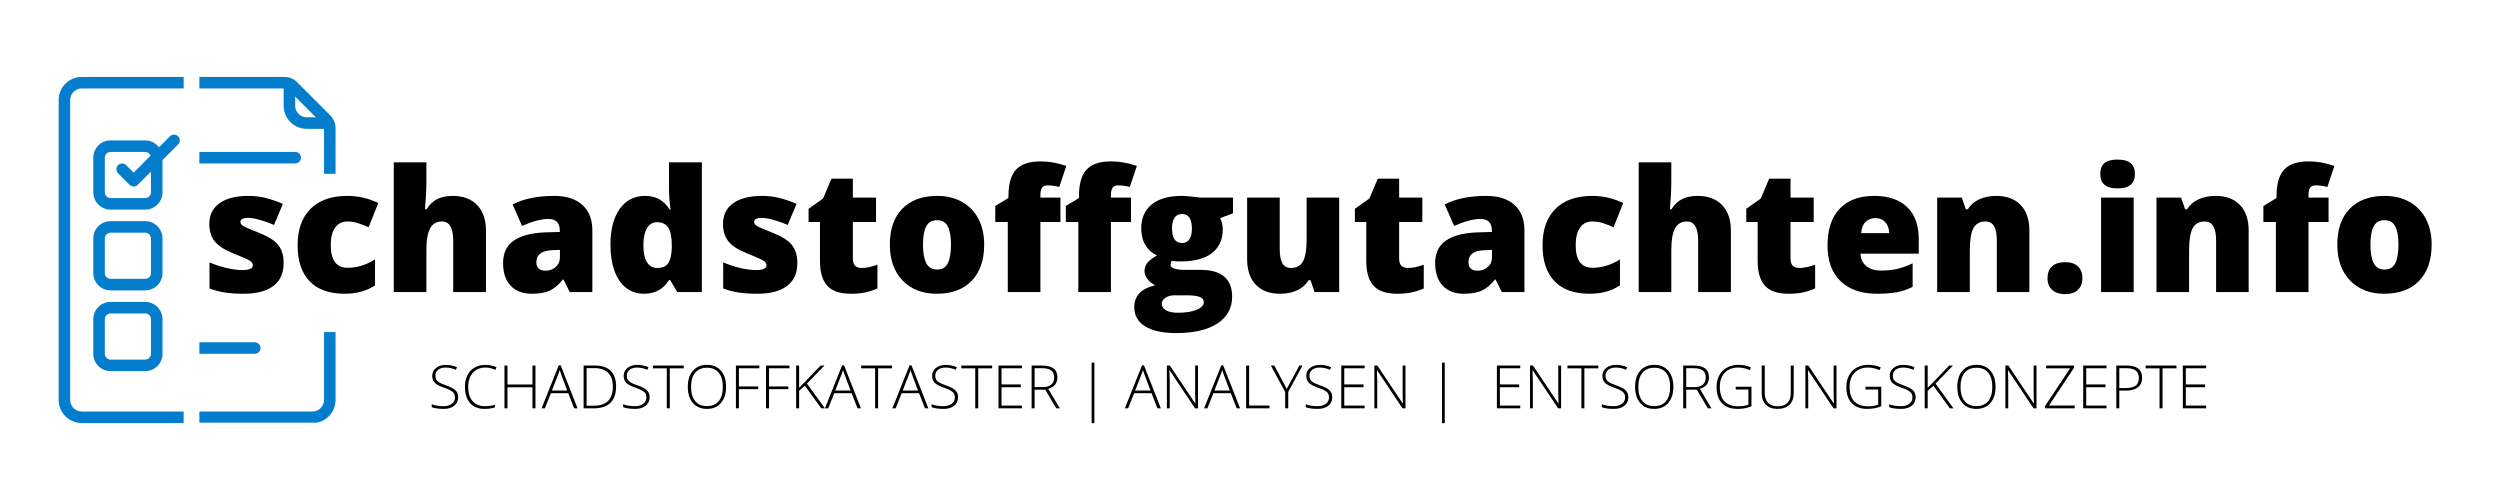 <?xml version="1.0" encoding="utf-8"?>
<svg xmlns="http://www.w3.org/2000/svg" height="160" preserveAspectRatio="xMidYMid meet" version="1.0" viewBox="0 0 600 120" width="800" zoomAndPan="magnify">
  <defs>
    <g/>
    <clipPath id="29ea7c0fd5">
      <path clip-rule="nonzero" d="M 47.852 79.691 L 80.828 79.691 L 80.828 101.441 L 47.852 101.441 Z M 47.852 79.691"/>
    </clipPath>
    <clipPath id="28afa77b3d">
      <path clip-rule="nonzero" d="M 47.852 82 L 63 82 L 63 85 L 47.852 85 Z M 47.852 82"/>
    </clipPath>
    <clipPath id="d34267bbea">
      <path clip-rule="nonzero" d="M 47.852 18.461 L 80.828 18.461 L 80.828 41.711 L 47.852 41.711 Z M 47.852 18.461"/>
    </clipPath>
    <clipPath id="7110787fde">
      <path clip-rule="nonzero" d="M 47.852 36 L 73 36 L 73 40 L 47.852 40 Z M 47.852 36"/>
    </clipPath>
    <clipPath id="1bc7970526">
      <path clip-rule="nonzero" d="M 14.078 18.461 L 44.078 18.461 L 44.078 101.711 L 14.078 101.711 Z M 14.078 18.461"/>
    </clipPath>
  </defs>
  <g clip-path="url(#29ea7c0fd5)">
    <path d="M 16.848 24 C 16.848 22.473 18.094 21.23 19.617 21.23 L 68.074 21.23 L 68.074 25.383 C 68.074 28.438 70.559 30.922 73.613 30.922 L 77.766 30.922 L 77.766 95.996 C 77.766 97.52 76.523 98.762 75 98.762 L 19.617 98.762 C 18.094 98.762 16.848 97.52 16.848 95.996 Z M 75.809 28.152 L 73.613 28.152 C 72.09 28.152 70.844 26.91 70.844 25.383 L 70.844 23.188 Z M 19.617 101.531 L 75 101.531 C 78.055 101.531 80.535 99.051 80.535 95.996 L 80.535 30.684 C 80.535 30.098 80.41 29.543 80.184 29.023 C 80.168 28.992 80.152 28.969 80.141 28.941 C 79.938 28.504 79.672 28.098 79.32 27.746 L 71.25 19.68 C 70.898 19.328 70.488 19.055 70.051 18.852 C 70.023 18.84 70.008 18.824 69.98 18.816 C 69.461 18.586 68.898 18.461 68.312 18.461 L 19.617 18.461 C 16.562 18.461 14.078 20.941 14.078 24 L 14.078 95.996 C 14.078 99.051 16.562 101.531 19.617 101.531" fill="#057dcd" fill-opacity="1" fill-rule="nonzero"/>
  </g>
  <g clip-path="url(#28afa77b3d)">
    <path d="M 47.309 84.918 L 61.152 84.918 C 61.914 84.918 62.539 84.297 62.539 83.535 C 62.539 82.77 61.914 82.148 61.152 82.148 L 47.309 82.148 C 46.547 82.148 45.922 82.77 45.922 83.535 C 45.922 84.297 46.547 84.918 47.309 84.918" fill="#057dcd" fill-opacity="1" fill-rule="nonzero"/>
  </g>
  <g clip-path="url(#d34267bbea)">
    <path d="M 16.848 24 C 16.848 22.473 18.094 21.23 19.617 21.23 L 68.074 21.23 L 68.074 25.383 C 68.074 28.438 70.559 30.922 73.613 30.922 L 77.766 30.922 L 77.766 95.996 C 77.766 97.52 76.523 98.762 75 98.762 L 19.617 98.762 C 18.094 98.762 16.848 97.52 16.848 95.996 Z M 75.809 28.152 L 73.613 28.152 C 72.09 28.152 70.844 26.91 70.844 25.383 L 70.844 23.188 Z M 19.617 101.531 L 75 101.531 C 78.055 101.531 80.535 99.051 80.535 95.996 L 80.535 30.684 C 80.535 30.098 80.41 29.543 80.184 29.023 C 80.168 28.992 80.152 28.969 80.141 28.941 C 79.938 28.504 79.672 28.098 79.32 27.746 L 71.25 19.68 C 70.898 19.328 70.488 19.055 70.051 18.852 C 70.023 18.84 70.008 18.824 69.98 18.816 C 69.461 18.586 68.898 18.461 68.312 18.461 L 19.617 18.461 C 16.562 18.461 14.078 20.941 14.078 24 L 14.078 95.996 C 14.078 99.051 16.562 101.531 19.617 101.531" fill="#057dcd" fill-opacity="1" fill-rule="nonzero"/>
  </g>
  <g clip-path="url(#7110787fde)">
    <path d="M 47.309 39.23 L 70.844 39.23 C 71.605 39.23 72.23 38.605 72.23 37.844 C 72.23 37.082 71.605 36.461 70.844 36.461 L 47.309 36.461 C 46.547 36.461 45.922 37.082 45.922 37.844 C 45.922 38.605 46.547 39.23 47.309 39.23" fill="#057dcd" fill-opacity="1" fill-rule="nonzero"/>
  </g>
  <g clip-path="url(#1bc7970526)">
    <path d="M 16.848 24 C 16.848 22.473 18.094 21.23 19.617 21.23 L 68.074 21.23 L 68.074 25.383 C 68.074 28.438 70.559 30.922 73.613 30.922 L 77.766 30.922 L 77.766 95.996 C 77.766 97.52 76.523 98.762 75 98.762 L 19.617 98.762 C 18.094 98.762 16.848 97.52 16.848 95.996 Z M 75.809 28.152 L 73.613 28.152 C 72.09 28.152 70.844 26.91 70.844 25.383 L 70.844 23.188 Z M 19.617 101.531 L 75 101.531 C 78.055 101.531 80.535 99.051 80.535 95.996 L 80.535 30.684 C 80.535 30.098 80.41 29.543 80.184 29.023 C 80.168 28.992 80.152 28.969 80.141 28.941 C 79.938 28.504 79.672 28.098 79.32 27.746 L 71.25 19.68 C 70.898 19.328 70.488 19.055 70.051 18.852 C 70.023 18.84 70.008 18.824 69.98 18.816 C 69.461 18.586 68.898 18.461 68.312 18.461 L 19.617 18.461 C 16.562 18.461 14.078 20.941 14.078 24 L 14.078 95.996 C 14.078 99.051 16.562 101.531 19.617 101.531" fill="#057dcd" fill-opacity="1" fill-rule="nonzero"/>
  </g>
  <path d="M 25.156 37.844 C 25.156 37.082 25.777 36.461 26.539 36.461 L 34.848 36.461 C 35.441 36.461 35.941 36.84 36.133 37.367 L 32.078 41.426 L 30.289 39.633 C 29.746 39.094 28.871 39.094 28.332 39.633 C 27.789 40.176 27.789 41.051 28.332 41.594 L 31.098 44.359 C 31.371 44.633 31.723 44.766 32.078 44.766 C 32.434 44.766 32.785 44.633 33.059 44.359 L 36.23 41.188 L 36.23 46.152 C 36.23 46.914 35.609 47.535 34.848 47.535 L 26.539 47.535 C 25.777 47.535 25.156 46.914 25.156 46.152 Z M 26.539 50.305 L 34.848 50.305 C 37.141 50.305 39 48.445 39 46.152 L 39 38.418 L 42.75 34.668 C 43.289 34.129 43.289 33.254 42.75 32.711 C 42.207 32.172 41.332 32.172 40.789 32.711 L 38.152 35.352 C 37.391 34.352 36.199 33.691 34.848 33.691 L 26.539 33.691 C 24.246 33.691 22.387 35.551 22.387 37.844 L 22.387 46.152 C 22.387 48.445 24.246 50.305 26.539 50.305" fill="#057dcd" fill-opacity="1" fill-rule="nonzero"/>
  <path d="M 25.156 57.227 C 25.156 56.465 25.777 55.844 26.539 55.844 L 34.848 55.844 C 35.609 55.844 36.23 56.465 36.23 57.227 L 36.23 65.535 C 36.23 66.297 35.609 66.918 34.848 66.918 L 26.539 66.918 C 25.777 66.918 25.156 66.297 25.156 65.535 Z M 26.539 69.688 L 34.848 69.688 C 37.141 69.688 39 67.828 39 65.535 L 39 57.227 C 39 54.934 37.141 53.074 34.848 53.074 L 26.539 53.074 C 24.246 53.074 22.387 54.934 22.387 57.227 L 22.387 65.535 C 22.387 67.828 24.246 69.688 26.539 69.688" fill="#057dcd" fill-opacity="1" fill-rule="nonzero"/>
  <path d="M 25.156 76.609 C 25.156 75.848 25.777 75.227 26.539 75.227 L 34.848 75.227 C 35.609 75.227 36.23 75.848 36.23 76.609 L 36.23 84.918 C 36.23 85.68 35.609 86.301 34.848 86.301 L 26.539 86.301 C 25.777 86.301 25.156 85.68 25.156 84.918 Z M 26.539 89.07 L 34.848 89.07 C 37.141 89.07 39 87.211 39 84.918 L 39 76.609 C 39 74.316 37.141 72.457 34.848 72.457 L 26.539 72.457 C 24.246 72.457 22.387 74.316 22.387 76.609 L 22.387 84.918 C 22.387 87.211 24.246 89.07 26.539 89.07" fill="#057dcd" fill-opacity="1" fill-rule="nonzero"/>
  <g fill="#000000" fill-opacity="1">
    <g transform="translate(47.857, 70.094)">
      <g>
        <path d="M 20.219 -6.969 C 20.219 -4.539 19.391 -2.703 17.734 -1.453 C 16.078 -0.211 13.703 0.406 10.609 0.406 C 8.922 0.406 7.457 0.312 6.219 0.125 C 4.977 -0.051 3.711 -0.379 2.422 -0.859 L 2.422 -7.125 C 3.641 -6.594 4.969 -6.148 6.406 -5.797 C 7.852 -5.453 9.145 -5.281 10.281 -5.281 C 11.977 -5.281 12.828 -5.664 12.828 -6.438 C 12.828 -6.844 12.586 -7.203 12.109 -7.516 C 11.641 -7.828 10.266 -8.438 7.984 -9.344 C 5.898 -10.195 4.441 -11.164 3.609 -12.25 C 2.785 -13.344 2.375 -14.723 2.375 -16.391 C 2.375 -18.492 3.188 -20.133 4.812 -21.312 C 6.445 -22.488 8.754 -23.078 11.734 -23.078 C 13.223 -23.078 14.625 -22.91 15.938 -22.578 C 17.25 -22.254 18.613 -21.781 20.031 -21.156 L 17.906 -16.109 C 16.863 -16.578 15.766 -16.973 14.609 -17.297 C 13.453 -17.629 12.504 -17.797 11.766 -17.797 C 10.484 -17.797 9.844 -17.477 9.844 -16.844 C 9.844 -16.457 10.066 -16.129 10.516 -15.859 C 10.961 -15.586 12.254 -15.031 14.391 -14.188 C 15.973 -13.531 17.156 -12.891 17.938 -12.266 C 18.719 -11.641 19.289 -10.898 19.656 -10.047 C 20.031 -9.203 20.219 -8.176 20.219 -6.969 Z M 20.219 -6.969"/>
      </g>
    </g>
  </g>
  <g fill="#000000" fill-opacity="1">
    <g transform="translate(69.709, 70.094)">
      <g>
        <path d="M 13.031 0.406 C 9.32 0.406 6.508 -0.594 4.594 -2.594 C 2.676 -4.602 1.719 -7.484 1.719 -11.234 C 1.719 -14.992 2.75 -17.906 4.812 -19.969 C 6.883 -22.039 9.828 -23.078 13.641 -23.078 C 16.273 -23.078 18.754 -22.504 21.078 -21.359 L 18.766 -15.562 C 17.816 -15.977 16.941 -16.312 16.141 -16.562 C 15.348 -16.812 14.516 -16.938 13.641 -16.938 C 12.379 -16.938 11.398 -16.441 10.703 -15.453 C 10.016 -14.461 9.672 -13.066 9.672 -11.266 C 9.672 -7.641 11.008 -5.828 13.688 -5.828 C 15.977 -5.828 18.18 -6.492 20.297 -7.828 L 20.297 -1.594 C 18.273 -0.258 15.852 0.406 13.031 0.406 Z M 13.031 0.406"/>
      </g>
    </g>
  </g>
  <g fill="#000000" fill-opacity="1">
    <g transform="translate(91.801, 70.094)">
      <g>
        <path d="M 16.969 0 L 16.969 -12.375 C 16.969 -15.414 16.066 -16.938 14.266 -16.938 C 12.984 -16.938 12.039 -16.395 11.438 -15.312 C 10.832 -14.238 10.531 -12.457 10.531 -9.969 L 10.531 0 L 2.703 0 L 2.703 -31.141 L 10.531 -31.141 L 10.531 -26.719 C 10.531 -24.719 10.422 -22.438 10.203 -19.875 L 10.562 -19.875 C 11.312 -21.051 12.195 -21.879 13.219 -22.359 C 14.25 -22.836 15.445 -23.078 16.812 -23.078 C 19.344 -23.078 21.312 -22.344 22.719 -20.875 C 24.125 -19.414 24.828 -17.375 24.828 -14.75 L 24.828 0 Z M 16.969 0"/>
      </g>
    </g>
  </g>
  <g fill="#000000" fill-opacity="1">
    <g transform="translate(119.256, 70.094)">
      <g>
        <path d="M 17.484 0 L 15.984 -3 L 15.828 -3 C 14.773 -1.695 13.703 -0.801 12.609 -0.312 C 11.516 0.164 10.098 0.406 8.359 0.406 C 6.223 0.406 4.539 -0.234 3.312 -1.516 C 2.094 -2.797 1.484 -4.598 1.484 -6.922 C 1.484 -9.336 2.32 -11.133 4 -12.312 C 5.688 -13.5 8.125 -14.164 11.312 -14.312 L 15.094 -14.422 L 15.094 -14.75 C 15.094 -16.613 14.172 -17.547 12.328 -17.547 C 10.672 -17.547 8.57 -16.988 6.031 -15.875 L 3.766 -21.031 C 6.398 -22.395 9.734 -23.078 13.766 -23.078 C 16.672 -23.078 18.922 -22.352 20.516 -20.906 C 22.109 -19.469 22.906 -17.457 22.906 -14.875 L 22.906 0 Z M 11.688 -5.125 C 12.633 -5.125 13.441 -5.422 14.109 -6.016 C 14.785 -6.617 15.125 -7.398 15.125 -8.359 L 15.125 -10.125 L 13.328 -10.047 C 10.754 -9.953 9.469 -9.004 9.469 -7.203 C 9.469 -5.816 10.207 -5.125 11.688 -5.125 Z M 11.688 -5.125"/>
      </g>
    </g>
  </g>
  <g fill="#000000" fill-opacity="1">
    <g transform="translate(144.79, 70.094)">
      <g>
        <path d="M 9.75 0.406 C 8.133 0.406 6.723 -0.051 5.516 -0.969 C 4.305 -1.895 3.367 -3.25 2.703 -5.031 C 2.047 -6.82 1.719 -8.914 1.719 -11.312 C 1.719 -14.988 2.457 -17.867 3.938 -19.953 C 5.414 -22.035 7.453 -23.078 10.047 -23.078 C 11.316 -23.078 12.426 -22.82 13.375 -22.312 C 14.332 -21.801 15.203 -20.945 15.984 -19.75 L 16.156 -19.75 C 15.895 -21.52 15.766 -23.297 15.766 -25.078 L 15.766 -31.141 L 23.656 -31.141 L 23.656 0 L 17.75 0 L 16.062 -2.859 L 15.766 -2.859 C 14.422 -0.68 12.414 0.406 9.75 0.406 Z M 12.953 -5.781 C 14.203 -5.781 15.082 -6.172 15.594 -6.953 C 16.113 -7.742 16.395 -8.961 16.438 -10.609 L 16.438 -11.234 C 16.438 -13.234 16.145 -14.656 15.562 -15.5 C 14.988 -16.344 14.094 -16.766 12.875 -16.766 C 11.844 -16.766 11.039 -16.281 10.469 -15.312 C 9.906 -14.352 9.625 -12.977 9.625 -11.188 C 9.625 -9.426 9.91 -8.082 10.484 -7.156 C 11.055 -6.238 11.879 -5.781 12.953 -5.781 Z M 12.953 -5.781"/>
      </g>
    </g>
  </g>
  <g fill="#000000" fill-opacity="1">
    <g transform="translate(171.144, 70.094)">
      <g>
        <path d="M 20.219 -6.969 C 20.219 -4.539 19.391 -2.703 17.734 -1.453 C 16.078 -0.211 13.703 0.406 10.609 0.406 C 8.922 0.406 7.457 0.312 6.219 0.125 C 4.977 -0.051 3.711 -0.379 2.422 -0.859 L 2.422 -7.125 C 3.641 -6.594 4.969 -6.148 6.406 -5.797 C 7.852 -5.453 9.145 -5.281 10.281 -5.281 C 11.977 -5.281 12.828 -5.664 12.828 -6.438 C 12.828 -6.844 12.586 -7.203 12.109 -7.516 C 11.641 -7.828 10.266 -8.438 7.984 -9.344 C 5.898 -10.195 4.441 -11.164 3.609 -12.25 C 2.785 -13.344 2.375 -14.723 2.375 -16.391 C 2.375 -18.492 3.188 -20.133 4.812 -21.312 C 6.445 -22.488 8.754 -23.078 11.734 -23.078 C 13.223 -23.078 14.625 -22.91 15.938 -22.578 C 17.25 -22.254 18.613 -21.781 20.031 -21.156 L 17.906 -16.109 C 16.863 -16.578 15.766 -16.973 14.609 -17.297 C 13.453 -17.629 12.504 -17.797 11.766 -17.797 C 10.484 -17.797 9.844 -17.477 9.844 -16.844 C 9.844 -16.457 10.066 -16.129 10.516 -15.859 C 10.961 -15.586 12.254 -15.031 14.391 -14.188 C 15.973 -13.531 17.156 -12.891 17.938 -12.266 C 18.719 -11.641 19.289 -10.898 19.656 -10.047 C 20.031 -9.203 20.219 -8.176 20.219 -6.969 Z M 20.219 -6.969"/>
      </g>
    </g>
  </g>
  <g fill="#000000" fill-opacity="1">
    <g transform="translate(192.996, 70.094)">
      <g>
        <path d="M 13.812 -5.781 C 14.863 -5.781 16.125 -6.039 17.594 -6.562 L 17.594 -0.859 C 16.539 -0.41 15.535 -0.086 14.578 0.109 C 13.617 0.305 12.504 0.406 11.234 0.406 C 8.598 0.406 6.695 -0.238 5.531 -1.531 C 4.375 -2.82 3.797 -4.801 3.797 -7.469 L 3.797 -16.812 L 1.062 -16.812 L 1.062 -19.984 L 4.547 -22.453 L 6.562 -27.219 L 11.688 -27.219 L 11.688 -22.672 L 17.25 -22.672 L 17.25 -16.812 L 11.688 -16.812 L 11.688 -7.984 C 11.688 -6.516 12.395 -5.781 13.812 -5.781 Z M 13.812 -5.781"/>
      </g>
    </g>
  </g>
  <g fill="#000000" fill-opacity="1">
    <g transform="translate(211.846, 70.094)">
      <g>
        <path d="M 24.359 -11.391 C 24.359 -7.68 23.359 -4.785 21.359 -2.703 C 19.367 -0.629 16.578 0.406 12.984 0.406 C 9.547 0.406 6.805 -0.656 4.766 -2.781 C 2.734 -4.906 1.719 -7.773 1.719 -11.391 C 1.719 -15.086 2.711 -17.957 4.703 -20 C 6.703 -22.051 9.504 -23.078 13.109 -23.078 C 15.336 -23.078 17.305 -22.602 19.016 -21.656 C 20.723 -20.707 22.039 -19.348 22.969 -17.578 C 23.895 -15.805 24.359 -13.742 24.359 -11.391 Z M 9.672 -11.391 C 9.672 -9.441 9.93 -7.957 10.453 -6.938 C 10.973 -5.914 11.844 -5.406 13.062 -5.406 C 14.281 -5.406 15.141 -5.914 15.641 -6.938 C 16.141 -7.957 16.391 -9.441 16.391 -11.391 C 16.391 -13.316 16.133 -14.773 15.625 -15.766 C 15.125 -16.754 14.258 -17.25 13.031 -17.25 C 11.832 -17.25 10.973 -16.758 10.453 -15.781 C 9.93 -14.801 9.672 -13.336 9.672 -11.391 Z M 9.672 -11.391"/>
      </g>
    </g>
  </g>
  <g fill="#000000" fill-opacity="1">
    <g transform="translate(237.961, 70.094)">
      <g>
        <path d="M 16.547 -16.812 L 11.734 -16.812 L 11.734 0 L 3.906 0 L 3.906 -16.812 L 0.906 -16.812 L 0.906 -20.656 L 4.062 -22.578 L 4.062 -22.953 C 4.062 -25.941 4.672 -28.086 5.891 -29.391 C 7.109 -30.703 9.066 -31.359 11.766 -31.359 C 12.805 -31.359 13.789 -31.273 14.719 -31.109 C 15.645 -30.953 16.723 -30.676 17.953 -30.281 L 16.266 -25.219 C 15.305 -25.477 14.367 -25.609 13.453 -25.609 C 12.848 -25.609 12.41 -25.426 12.141 -25.062 C 11.867 -24.695 11.734 -24.102 11.734 -23.281 L 11.734 -22.672 L 16.547 -22.672 Z M 16.547 -16.812"/>
      </g>
    </g>
  </g>
  <g fill="#000000" fill-opacity="1">
    <g transform="translate(254.89, 70.094)">
      <g>
        <path d="M 16.547 -16.812 L 11.734 -16.812 L 11.734 0 L 3.906 0 L 3.906 -16.812 L 0.906 -16.812 L 0.906 -20.656 L 4.062 -22.578 L 4.062 -22.953 C 4.062 -25.941 4.672 -28.086 5.891 -29.391 C 7.109 -30.703 9.066 -31.359 11.766 -31.359 C 12.805 -31.359 13.789 -31.273 14.719 -31.109 C 15.645 -30.953 16.723 -30.676 17.953 -30.281 L 16.266 -25.219 C 15.305 -25.477 14.367 -25.609 13.453 -25.609 C 12.848 -25.609 12.41 -25.426 12.141 -25.062 C 11.867 -24.695 11.734 -24.102 11.734 -23.281 L 11.734 -22.672 L 16.547 -22.672 Z M 16.547 -16.812"/>
      </g>
    </g>
  </g>
  <g fill="#000000" fill-opacity="1">
    <g transform="translate(271.819, 70.094)">
      <g>
        <path d="M 24.094 -22.672 L 24.094 -18.891 L 21 -17.75 C 21.426 -16.977 21.641 -16.078 21.641 -15.047 C 21.641 -12.609 20.781 -10.711 19.062 -9.359 C 17.344 -8.016 14.785 -7.344 11.391 -7.344 C 10.547 -7.344 9.879 -7.395 9.391 -7.5 C 9.203 -7.156 9.109 -6.832 9.109 -6.531 C 9.109 -6.133 9.422 -5.832 10.047 -5.625 C 10.672 -5.426 11.488 -5.328 12.5 -5.328 L 16.266 -5.328 C 21.348 -5.328 23.891 -3.188 23.891 1.094 C 23.891 3.863 22.711 6.016 20.359 7.547 C 18.004 9.078 14.703 9.844 10.453 9.844 C 7.234 9.844 4.754 9.305 3.016 8.234 C 1.273 7.16 0.406 5.617 0.406 3.609 C 0.406 0.898 2.082 -0.848 5.438 -1.641 C 4.75 -1.93 4.145 -2.406 3.625 -3.062 C 3.113 -3.719 2.859 -4.363 2.859 -5 C 2.859 -5.707 3.051 -6.332 3.438 -6.875 C 3.82 -7.414 4.629 -8.062 5.859 -8.812 C 4.691 -9.32 3.77 -10.129 3.094 -11.234 C 2.414 -12.348 2.078 -13.703 2.078 -15.297 C 2.078 -17.754 2.914 -19.664 4.594 -21.031 C 6.281 -22.395 8.688 -23.078 11.812 -23.078 C 12.219 -23.078 12.926 -23.031 13.938 -22.938 C 14.957 -22.844 15.707 -22.754 16.188 -22.672 Z M 7 2.828 C 7 3.461 7.344 3.977 8.031 4.375 C 8.727 4.77 9.66 4.969 10.828 4.969 C 12.723 4.969 14.238 4.727 15.375 4.25 C 16.52 3.781 17.094 3.172 17.094 2.422 C 17.094 1.816 16.742 1.391 16.047 1.141 C 15.359 0.898 14.363 0.781 13.062 0.781 L 10 0.781 C 9.164 0.781 8.457 0.977 7.875 1.375 C 7.289 1.77 7 2.254 7 2.828 Z M 9.469 -15.25 C 9.469 -12.926 10.273 -11.766 11.891 -11.766 C 12.629 -11.766 13.203 -12.051 13.609 -12.625 C 14.023 -13.195 14.234 -14.055 14.234 -15.203 C 14.234 -17.555 13.453 -18.734 11.891 -18.734 C 10.273 -18.734 9.469 -17.57 9.469 -15.25 Z M 9.469 -15.25"/>
      </g>
    </g>
  </g>
  <g fill="#000000" fill-opacity="1">
    <g transform="translate(296.653, 70.094)">
      <g>
        <path d="M 18.844 0 L 17.875 -2.828 L 17.406 -2.828 C 16.758 -1.785 15.848 -0.984 14.672 -0.422 C 13.504 0.129 12.133 0.406 10.562 0.406 C 8.07 0.406 6.129 -0.316 4.734 -1.766 C 3.348 -3.211 2.656 -5.258 2.656 -7.906 L 2.656 -22.672 L 10.484 -22.672 L 10.484 -10.281 C 10.484 -8.801 10.691 -7.68 11.109 -6.922 C 11.535 -6.16 12.227 -5.781 13.188 -5.781 C 14.531 -5.781 15.488 -6.312 16.062 -7.375 C 16.645 -8.438 16.938 -10.227 16.938 -12.75 L 16.938 -22.672 L 24.75 -22.672 L 24.75 0 Z M 18.844 0"/>
      </g>
    </g>
  </g>
  <g fill="#000000" fill-opacity="1">
    <g transform="translate(324.108, 70.094)">
      <g>
        <path d="M 13.812 -5.781 C 14.863 -5.781 16.125 -6.039 17.594 -6.562 L 17.594 -0.859 C 16.539 -0.41 15.535 -0.086 14.578 0.109 C 13.617 0.305 12.504 0.406 11.234 0.406 C 8.598 0.406 6.695 -0.238 5.531 -1.531 C 4.375 -2.82 3.797 -4.801 3.797 -7.469 L 3.797 -16.812 L 1.062 -16.812 L 1.062 -19.984 L 4.547 -22.453 L 6.562 -27.219 L 11.688 -27.219 L 11.688 -22.672 L 17.25 -22.672 L 17.25 -16.812 L 11.688 -16.812 L 11.688 -7.984 C 11.688 -6.516 12.395 -5.781 13.812 -5.781 Z M 13.812 -5.781"/>
      </g>
    </g>
  </g>
  <g fill="#000000" fill-opacity="1">
    <g transform="translate(342.958, 70.094)">
      <g>
        <path d="M 17.484 0 L 15.984 -3 L 15.828 -3 C 14.773 -1.695 13.703 -0.801 12.609 -0.312 C 11.516 0.164 10.098 0.406 8.359 0.406 C 6.223 0.406 4.539 -0.234 3.312 -1.516 C 2.094 -2.797 1.484 -4.598 1.484 -6.922 C 1.484 -9.336 2.32 -11.133 4 -12.312 C 5.688 -13.5 8.125 -14.164 11.312 -14.312 L 15.094 -14.422 L 15.094 -14.75 C 15.094 -16.613 14.172 -17.547 12.328 -17.547 C 10.672 -17.547 8.57 -16.988 6.031 -15.875 L 3.766 -21.031 C 6.398 -22.395 9.734 -23.078 13.766 -23.078 C 16.672 -23.078 18.922 -22.352 20.516 -20.906 C 22.109 -19.469 22.906 -17.457 22.906 -14.875 L 22.906 0 Z M 11.688 -5.125 C 12.633 -5.125 13.441 -5.422 14.109 -6.016 C 14.785 -6.617 15.125 -7.398 15.125 -8.359 L 15.125 -10.125 L 13.328 -10.047 C 10.754 -9.953 9.469 -9.004 9.469 -7.203 C 9.469 -5.816 10.207 -5.125 11.688 -5.125 Z M 11.688 -5.125"/>
      </g>
    </g>
  </g>
  <g fill="#000000" fill-opacity="1">
    <g transform="translate(368.492, 70.094)">
      <g>
        <path d="M 13.031 0.406 C 9.32 0.406 6.508 -0.594 4.594 -2.594 C 2.676 -4.602 1.719 -7.484 1.719 -11.234 C 1.719 -14.992 2.75 -17.906 4.812 -19.969 C 6.883 -22.039 9.828 -23.078 13.641 -23.078 C 16.273 -23.078 18.754 -22.504 21.078 -21.359 L 18.766 -15.562 C 17.816 -15.977 16.941 -16.312 16.141 -16.562 C 15.348 -16.812 14.516 -16.938 13.641 -16.938 C 12.379 -16.938 11.398 -16.441 10.703 -15.453 C 10.016 -14.461 9.672 -13.066 9.672 -11.266 C 9.672 -7.641 11.008 -5.828 13.688 -5.828 C 15.977 -5.828 18.18 -6.492 20.297 -7.828 L 20.297 -1.594 C 18.273 -0.258 15.852 0.406 13.031 0.406 Z M 13.031 0.406"/>
      </g>
    </g>
  </g>
  <g fill="#000000" fill-opacity="1">
    <g transform="translate(390.584, 70.094)">
      <g>
        <path d="M 16.969 0 L 16.969 -12.375 C 16.969 -15.414 16.066 -16.938 14.266 -16.938 C 12.984 -16.938 12.039 -16.395 11.438 -15.312 C 10.832 -14.238 10.531 -12.457 10.531 -9.969 L 10.531 0 L 2.703 0 L 2.703 -31.141 L 10.531 -31.141 L 10.531 -26.719 C 10.531 -24.719 10.422 -22.438 10.203 -19.875 L 10.562 -19.875 C 11.312 -21.051 12.195 -21.879 13.219 -22.359 C 14.25 -22.836 15.445 -23.078 16.812 -23.078 C 19.344 -23.078 21.312 -22.344 22.719 -20.875 C 24.125 -19.414 24.828 -17.375 24.828 -14.75 L 24.828 0 Z M 16.969 0"/>
      </g>
    </g>
  </g>
  <g fill="#000000" fill-opacity="1">
    <g transform="translate(418.039, 70.094)">
      <g>
        <path d="M 13.812 -5.781 C 14.863 -5.781 16.125 -6.039 17.594 -6.562 L 17.594 -0.859 C 16.539 -0.41 15.535 -0.086 14.578 0.109 C 13.617 0.305 12.504 0.406 11.234 0.406 C 8.598 0.406 6.695 -0.238 5.531 -1.531 C 4.375 -2.82 3.797 -4.801 3.797 -7.469 L 3.797 -16.812 L 1.062 -16.812 L 1.062 -19.984 L 4.547 -22.453 L 6.562 -27.219 L 11.688 -27.219 L 11.688 -22.672 L 17.25 -22.672 L 17.25 -16.812 L 11.688 -16.812 L 11.688 -7.984 C 11.688 -6.516 12.395 -5.781 13.812 -5.781 Z M 13.812 -5.781"/>
      </g>
    </g>
  </g>
  <g fill="#000000" fill-opacity="1">
    <g transform="translate(436.889, 70.094)">
      <g>
        <path d="M 13.641 0.406 C 9.867 0.406 6.938 -0.598 4.844 -2.609 C 2.758 -4.617 1.719 -7.477 1.719 -11.188 C 1.719 -15.02 2.688 -17.957 4.625 -20 C 6.562 -22.051 9.32 -23.078 12.906 -23.078 C 16.32 -23.078 18.957 -22.188 20.812 -20.406 C 22.676 -18.625 23.609 -16.055 23.609 -12.703 L 23.609 -9.219 L 9.625 -9.219 C 9.676 -7.957 10.141 -6.961 11.016 -6.234 C 11.891 -5.516 13.082 -5.156 14.594 -5.156 C 15.969 -5.156 17.227 -5.285 18.375 -5.547 C 19.531 -5.805 20.785 -6.254 22.141 -6.891 L 22.141 -1.266 C 20.91 -0.629 19.641 -0.191 18.328 0.047 C 17.023 0.285 15.461 0.406 13.641 0.406 Z M 13.188 -17.75 C 12.27 -17.75 11.5 -17.457 10.875 -16.875 C 10.258 -16.301 9.895 -15.391 9.781 -14.141 L 16.516 -14.141 C 16.484 -15.242 16.172 -16.117 15.578 -16.766 C 14.984 -17.422 14.188 -17.75 13.188 -17.75 Z M 13.188 -17.75"/>
      </g>
    </g>
  </g>
  <g fill="#000000" fill-opacity="1">
    <g transform="translate(462.223, 70.094)">
      <g>
        <path d="M 17.016 0 L 17.016 -12.375 C 17.016 -13.875 16.797 -15.008 16.359 -15.781 C 15.922 -16.551 15.223 -16.938 14.266 -16.938 C 12.941 -16.938 11.988 -16.406 11.406 -15.344 C 10.82 -14.289 10.531 -12.484 10.531 -9.922 L 10.531 0 L 2.703 0 L 2.703 -22.672 L 8.609 -22.672 L 9.578 -19.875 L 10.047 -19.875 C 10.711 -20.938 11.633 -21.734 12.812 -22.266 C 14 -22.805 15.359 -23.078 16.891 -23.078 C 19.398 -23.078 21.348 -22.348 22.734 -20.891 C 24.129 -19.441 24.828 -17.395 24.828 -14.75 L 24.828 0 Z M 17.016 0"/>
      </g>
    </g>
  </g>
  <g fill="#000000" fill-opacity="1">
    <g transform="translate(489.678, 70.094)">
      <g>
        <path d="M 1.719 -3.328 C 1.719 -4.547 2.082 -5.488 2.812 -6.156 C 3.539 -6.832 4.598 -7.172 5.984 -7.172 C 7.305 -7.172 8.32 -6.832 9.031 -6.156 C 9.738 -5.488 10.094 -4.547 10.094 -3.328 C 10.094 -2.117 9.727 -1.176 9 -0.5 C 8.27 0.164 7.266 0.5 5.984 0.5 C 4.66 0.5 3.617 0.164 2.859 -0.5 C 2.098 -1.164 1.719 -2.109 1.719 -3.328 Z M 1.719 -3.328"/>
      </g>
    </g>
  </g>
  <g fill="#000000" fill-opacity="1">
    <g transform="translate(501.524, 70.094)">
      <g>
        <path d="M 10.562 0 L 2.734 0 L 2.734 -22.672 L 10.562 -22.672 Z M 2.547 -28.312 C 2.547 -29.488 2.867 -30.363 3.516 -30.938 C 4.172 -31.508 5.227 -31.797 6.688 -31.797 C 8.133 -31.797 9.191 -31.5 9.859 -30.906 C 10.523 -30.32 10.859 -29.457 10.859 -28.312 C 10.859 -26.02 9.469 -24.875 6.688 -24.875 C 3.926 -24.875 2.547 -26.02 2.547 -28.312 Z M 2.547 -28.312"/>
      </g>
    </g>
  </g>
  <g fill="#000000" fill-opacity="1">
    <g transform="translate(514.851, 70.094)">
      <g>
        <path d="M 17.016 0 L 17.016 -12.375 C 17.016 -13.875 16.797 -15.008 16.359 -15.781 C 15.922 -16.551 15.223 -16.938 14.266 -16.938 C 12.941 -16.938 11.988 -16.406 11.406 -15.344 C 10.82 -14.289 10.531 -12.484 10.531 -9.922 L 10.531 0 L 2.703 0 L 2.703 -22.672 L 8.609 -22.672 L 9.578 -19.875 L 10.047 -19.875 C 10.711 -20.938 11.633 -21.734 12.812 -22.266 C 14 -22.805 15.359 -23.078 16.891 -23.078 C 19.398 -23.078 21.348 -22.348 22.734 -20.891 C 24.129 -19.441 24.828 -17.395 24.828 -14.75 L 24.828 0 Z M 17.016 0"/>
      </g>
    </g>
  </g>
  <g fill="#000000" fill-opacity="1">
    <g transform="translate(542.306, 70.094)">
      <g>
        <path d="M 16.547 -16.812 L 11.734 -16.812 L 11.734 0 L 3.906 0 L 3.906 -16.812 L 0.906 -16.812 L 0.906 -20.656 L 4.062 -22.578 L 4.062 -22.953 C 4.062 -25.941 4.672 -28.086 5.891 -29.391 C 7.109 -30.703 9.066 -31.359 11.766 -31.359 C 12.805 -31.359 13.789 -31.273 14.719 -31.109 C 15.645 -30.953 16.723 -30.676 17.953 -30.281 L 16.266 -25.219 C 15.305 -25.477 14.367 -25.609 13.453 -25.609 C 12.848 -25.609 12.41 -25.426 12.141 -25.062 C 11.867 -24.695 11.734 -24.102 11.734 -23.281 L 11.734 -22.672 L 16.547 -22.672 Z M 16.547 -16.812"/>
      </g>
    </g>
  </g>
  <g fill="#000000" fill-opacity="1">
    <g transform="translate(559.236, 70.094)">
      <g>
        <path d="M 24.359 -11.391 C 24.359 -7.68 23.359 -4.785 21.359 -2.703 C 19.367 -0.629 16.578 0.406 12.984 0.406 C 9.547 0.406 6.805 -0.656 4.766 -2.781 C 2.734 -4.906 1.719 -7.773 1.719 -11.391 C 1.719 -15.086 2.711 -17.957 4.703 -20 C 6.703 -22.051 9.504 -23.078 13.109 -23.078 C 15.336 -23.078 17.305 -22.602 19.016 -21.656 C 20.723 -20.707 22.039 -19.348 22.969 -17.578 C 23.895 -15.805 24.359 -13.742 24.359 -11.391 Z M 9.672 -11.391 C 9.672 -9.441 9.93 -7.957 10.453 -6.938 C 10.973 -5.914 11.844 -5.406 13.062 -5.406 C 14.281 -5.406 15.141 -5.914 15.641 -6.938 C 16.141 -7.957 16.391 -9.441 16.391 -11.391 C 16.391 -13.316 16.133 -14.773 15.625 -15.766 C 15.125 -16.754 14.258 -17.25 13.031 -17.25 C 11.832 -17.25 10.973 -16.758 10.453 -15.781 C 9.93 -14.801 9.672 -13.336 9.672 -11.391 Z M 9.672 -11.391"/>
      </g>
    </g>
  </g>
  <g fill="#000000" fill-opacity="1">
    <g transform="translate(102.833, 97.996)">
      <g>
        <path d="M 7.125 -2.656 C 7.125 -1.789 6.805 -1.109 6.172 -0.609 C 5.547 -0.109 4.711 0.141 3.672 0.141 C 2.41 0.141 1.445 0 0.781 -0.281 L 0.781 -0.984 C 1.52 -0.672 2.461 -0.516 3.609 -0.516 C 4.453 -0.516 5.117 -0.707 5.609 -1.094 C 6.109 -1.477 6.359 -1.988 6.359 -2.625 C 6.359 -3.008 6.273 -3.328 6.109 -3.578 C 5.953 -3.836 5.688 -4.07 5.312 -4.281 C 4.938 -4.5 4.395 -4.727 3.688 -4.969 C 2.633 -5.332 1.906 -5.723 1.5 -6.141 C 1.102 -6.555 0.906 -7.113 0.906 -7.812 C 0.906 -8.582 1.207 -9.207 1.812 -9.688 C 2.414 -10.176 3.188 -10.422 4.125 -10.422 C 5.094 -10.422 6 -10.238 6.844 -9.875 L 6.594 -9.25 C 5.738 -9.602 4.922 -9.781 4.141 -9.781 C 3.379 -9.781 2.773 -9.602 2.328 -9.25 C 1.879 -8.906 1.656 -8.43 1.656 -7.828 C 1.656 -7.453 1.723 -7.141 1.859 -6.891 C 2.004 -6.648 2.234 -6.43 2.547 -6.234 C 2.859 -6.035 3.395 -5.801 4.156 -5.531 C 4.957 -5.258 5.555 -4.992 5.953 -4.734 C 6.359 -4.473 6.656 -4.176 6.844 -3.844 C 7.031 -3.52 7.125 -3.125 7.125 -2.656 Z M 7.125 -2.656"/>
      </g>
    </g>
  </g>
  <g fill="#000000" fill-opacity="1">
    <g transform="translate(110.678, 97.996)">
      <g>
        <path d="M 5.844 -9.781 C 4.551 -9.781 3.535 -9.363 2.797 -8.531 C 2.055 -7.707 1.688 -6.582 1.688 -5.156 C 1.688 -3.688 2.035 -2.547 2.734 -1.734 C 3.43 -0.922 4.43 -0.516 5.734 -0.516 C 6.586 -0.516 7.379 -0.625 8.109 -0.844 L 8.109 -0.219 C 7.422 0.02 6.57 0.141 5.562 0.141 C 4.113 0.141 2.973 -0.32 2.141 -1.25 C 1.316 -2.188 0.906 -3.492 0.906 -5.172 C 0.906 -6.211 1.102 -7.129 1.5 -7.922 C 1.895 -8.723 2.461 -9.336 3.203 -9.766 C 3.953 -10.203 4.816 -10.422 5.797 -10.422 C 6.797 -10.422 7.691 -10.234 8.484 -9.859 L 8.203 -9.219 C 7.453 -9.594 6.664 -9.781 5.844 -9.781 Z M 5.844 -9.781"/>
      </g>
    </g>
  </g>
  <g fill="#000000" fill-opacity="1">
    <g transform="translate(119.62, 97.996)">
      <g>
        <path d="M 8.891 0 L 8.172 0 L 8.172 -5.047 L 2.172 -5.047 L 2.172 0 L 1.453 0 L 1.453 -10.266 L 2.172 -10.266 L 2.172 -5.719 L 8.172 -5.719 L 8.172 -10.266 L 8.891 -10.266 Z M 8.891 0"/>
      </g>
    </g>
  </g>
  <g fill="#000000" fill-opacity="1">
    <g transform="translate(129.974, 97.996)">
      <g>
        <path d="M 6.406 -3.625 L 2.234 -3.625 L 0.797 0 L 0 0 L 4.125 -10.312 L 4.594 -10.312 L 8.641 0 L 7.828 0 Z M 2.484 -4.266 L 6.156 -4.266 L 4.766 -7.969 C 4.648 -8.258 4.508 -8.664 4.344 -9.188 C 4.219 -8.738 4.078 -8.332 3.922 -7.969 Z M 2.484 -4.266"/>
      </g>
    </g>
  </g>
  <g fill="#000000" fill-opacity="1">
    <g transform="translate(138.613, 97.996)">
      <g>
        <path d="M 9.25 -5.234 C 9.25 -3.516 8.797 -2.211 7.891 -1.328 C 6.992 -0.441 5.664 0 3.906 0 L 1.453 0 L 1.453 -10.266 L 4.234 -10.266 C 5.867 -10.266 7.113 -9.836 7.969 -8.984 C 8.82 -8.129 9.25 -6.879 9.25 -5.234 Z M 8.469 -5.203 C 8.469 -6.672 8.094 -7.773 7.344 -8.516 C 6.602 -9.266 5.508 -9.641 4.062 -9.641 L 2.172 -9.641 L 2.172 -0.625 L 3.875 -0.625 C 6.938 -0.625 8.469 -2.148 8.469 -5.203 Z M 8.469 -5.203"/>
      </g>
    </g>
  </g>
  <g fill="#000000" fill-opacity="1">
    <g transform="translate(148.778, 97.996)">
      <g>
        <path d="M 7.125 -2.656 C 7.125 -1.789 6.805 -1.109 6.172 -0.609 C 5.547 -0.109 4.711 0.141 3.672 0.141 C 2.41 0.141 1.445 0 0.781 -0.281 L 0.781 -0.984 C 1.52 -0.672 2.461 -0.516 3.609 -0.516 C 4.453 -0.516 5.117 -0.707 5.609 -1.094 C 6.109 -1.477 6.359 -1.988 6.359 -2.625 C 6.359 -3.008 6.273 -3.328 6.109 -3.578 C 5.953 -3.836 5.688 -4.07 5.312 -4.281 C 4.938 -4.5 4.395 -4.727 3.688 -4.969 C 2.633 -5.332 1.906 -5.723 1.5 -6.141 C 1.102 -6.555 0.906 -7.113 0.906 -7.812 C 0.906 -8.582 1.207 -9.207 1.812 -9.688 C 2.414 -10.176 3.188 -10.422 4.125 -10.422 C 5.094 -10.422 6 -10.238 6.844 -9.875 L 6.594 -9.25 C 5.738 -9.602 4.922 -9.781 4.141 -9.781 C 3.379 -9.781 2.773 -9.602 2.328 -9.25 C 1.879 -8.906 1.656 -8.43 1.656 -7.828 C 1.656 -7.453 1.723 -7.141 1.859 -6.891 C 2.004 -6.648 2.234 -6.43 2.547 -6.234 C 2.859 -6.035 3.395 -5.801 4.156 -5.531 C 4.957 -5.258 5.555 -4.992 5.953 -4.734 C 6.359 -4.473 6.656 -4.176 6.844 -3.844 C 7.031 -3.52 7.125 -3.125 7.125 -2.656 Z M 7.125 -2.656"/>
      </g>
    </g>
  </g>
  <g fill="#000000" fill-opacity="1">
    <g transform="translate(156.623, 97.996)">
      <g>
        <path d="M 4.125 0 L 3.406 0 L 3.406 -9.594 L 0.062 -9.594 L 0.062 -10.266 L 7.469 -10.266 L 7.469 -9.594 L 4.125 -9.594 Z M 4.125 0"/>
      </g>
    </g>
  </g>
  <g fill="#000000" fill-opacity="1">
    <g transform="translate(164.166, 97.996)">
      <g>
        <path d="M 10.094 -5.156 C 10.094 -3.52 9.68 -2.227 8.859 -1.281 C 8.047 -0.332 6.926 0.141 5.5 0.141 C 4.07 0.141 2.945 -0.332 2.125 -1.281 C 1.312 -2.227 0.906 -3.523 0.906 -5.172 C 0.906 -6.797 1.316 -8.078 2.141 -9.016 C 2.961 -9.961 4.086 -10.438 5.516 -10.438 C 6.941 -10.438 8.062 -9.961 8.875 -9.016 C 9.688 -8.078 10.094 -6.789 10.094 -5.156 Z M 1.688 -5.156 C 1.688 -3.676 2.016 -2.535 2.672 -1.734 C 3.328 -0.93 4.27 -0.531 5.5 -0.531 C 6.727 -0.531 7.672 -0.926 8.328 -1.719 C 8.984 -2.52 9.312 -3.664 9.312 -5.156 C 9.312 -6.633 8.984 -7.766 8.328 -8.547 C 7.672 -9.336 6.734 -9.734 5.516 -9.734 C 4.285 -9.734 3.336 -9.332 2.672 -8.531 C 2.016 -7.738 1.688 -6.613 1.688 -5.156 Z M 1.688 -5.156"/>
      </g>
    </g>
  </g>
  <g fill="#000000" fill-opacity="1">
    <g transform="translate(175.167, 97.996)">
      <g>
        <path d="M 2.172 0 L 1.453 0 L 1.453 -10.266 L 7.078 -10.266 L 7.078 -9.609 L 2.172 -9.609 L 2.172 -5.25 L 6.812 -5.25 L 6.812 -4.594 L 2.172 -4.594 Z M 2.172 0"/>
      </g>
    </g>
  </g>
  <g fill="#000000" fill-opacity="1">
    <g transform="translate(182.393, 97.996)">
      <g>
        <path d="M 2.172 0 L 1.453 0 L 1.453 -10.266 L 7.078 -10.266 L 7.078 -9.609 L 2.172 -9.609 L 2.172 -5.25 L 6.812 -5.25 L 6.812 -4.594 L 2.172 -4.594 Z M 2.172 0"/>
      </g>
    </g>
  </g>
  <g fill="#000000" fill-opacity="1">
    <g transform="translate(189.619, 97.996)">
      <g>
        <path d="M 8.359 0 L 7.484 0 L 3.547 -5.422 L 2.172 -4.219 L 2.172 0 L 1.453 0 L 1.453 -10.266 L 2.172 -10.266 L 2.172 -4.938 L 3.312 -6.078 L 7.328 -10.266 L 8.25 -10.266 L 4.047 -5.938 Z M 8.359 0"/>
      </g>
    </g>
  </g>
  <g fill="#000000" fill-opacity="1">
    <g transform="translate(197.984, 97.996)">
      <g>
        <path d="M 6.406 -3.625 L 2.234 -3.625 L 0.797 0 L 0 0 L 4.125 -10.312 L 4.594 -10.312 L 8.641 0 L 7.828 0 Z M 2.484 -4.266 L 6.156 -4.266 L 4.766 -7.969 C 4.648 -8.258 4.508 -8.664 4.344 -9.188 C 4.219 -8.738 4.078 -8.332 3.922 -7.969 Z M 2.484 -4.266"/>
      </g>
    </g>
  </g>
  <g fill="#000000" fill-opacity="1">
    <g transform="translate(206.624, 97.996)">
      <g>
        <path d="M 4.125 0 L 3.406 0 L 3.406 -9.594 L 0.062 -9.594 L 0.062 -10.266 L 7.469 -10.266 L 7.469 -9.594 L 4.125 -9.594 Z M 4.125 0"/>
      </g>
    </g>
  </g>
  <g fill="#000000" fill-opacity="1">
    <g transform="translate(214.166, 97.996)">
      <g>
        <path d="M 6.406 -3.625 L 2.234 -3.625 L 0.797 0 L 0 0 L 4.125 -10.312 L 4.594 -10.312 L 8.641 0 L 7.828 0 Z M 2.484 -4.266 L 6.156 -4.266 L 4.766 -7.969 C 4.648 -8.258 4.508 -8.664 4.344 -9.188 C 4.219 -8.738 4.078 -8.332 3.922 -7.969 Z M 2.484 -4.266"/>
      </g>
    </g>
  </g>
  <g fill="#000000" fill-opacity="1">
    <g transform="translate(222.806, 97.996)">
      <g>
        <path d="M 7.125 -2.656 C 7.125 -1.789 6.805 -1.109 6.172 -0.609 C 5.547 -0.109 4.711 0.141 3.672 0.141 C 2.41 0.141 1.445 0 0.781 -0.281 L 0.781 -0.984 C 1.52 -0.672 2.461 -0.516 3.609 -0.516 C 4.453 -0.516 5.117 -0.707 5.609 -1.094 C 6.109 -1.477 6.359 -1.988 6.359 -2.625 C 6.359 -3.008 6.273 -3.328 6.109 -3.578 C 5.953 -3.836 5.688 -4.07 5.312 -4.281 C 4.938 -4.5 4.395 -4.727 3.688 -4.969 C 2.633 -5.332 1.906 -5.723 1.5 -6.141 C 1.102 -6.555 0.906 -7.113 0.906 -7.812 C 0.906 -8.582 1.207 -9.207 1.812 -9.688 C 2.414 -10.176 3.188 -10.422 4.125 -10.422 C 5.094 -10.422 6 -10.238 6.844 -9.875 L 6.594 -9.25 C 5.738 -9.602 4.922 -9.781 4.141 -9.781 C 3.379 -9.781 2.773 -9.602 2.328 -9.25 C 1.879 -8.906 1.656 -8.43 1.656 -7.828 C 1.656 -7.453 1.723 -7.141 1.859 -6.891 C 2.004 -6.648 2.234 -6.43 2.547 -6.234 C 2.859 -6.035 3.395 -5.801 4.156 -5.531 C 4.957 -5.258 5.555 -4.992 5.953 -4.734 C 6.359 -4.473 6.656 -4.176 6.844 -3.844 C 7.031 -3.52 7.125 -3.125 7.125 -2.656 Z M 7.125 -2.656"/>
      </g>
    </g>
  </g>
  <g fill="#000000" fill-opacity="1">
    <g transform="translate(230.651, 97.996)">
      <g>
        <path d="M 4.125 0 L 3.406 0 L 3.406 -9.594 L 0.062 -9.594 L 0.062 -10.266 L 7.469 -10.266 L 7.469 -9.594 L 4.125 -9.594 Z M 4.125 0"/>
      </g>
    </g>
  </g>
  <g fill="#000000" fill-opacity="1">
    <g transform="translate(238.193, 97.996)">
      <g>
        <path d="M 7.062 0 L 1.453 0 L 1.453 -10.266 L 7.062 -10.266 L 7.062 -9.609 L 2.172 -9.609 L 2.172 -5.734 L 6.797 -5.734 L 6.797 -5.062 L 2.172 -5.062 L 2.172 -0.656 L 7.062 -0.656 Z M 7.062 0"/>
      </g>
    </g>
  </g>
  <g fill="#000000" fill-opacity="1">
    <g transform="translate(246.136, 97.996)">
      <g>
        <path d="M 2.172 -4.469 L 2.172 0 L 1.453 0 L 1.453 -10.266 L 3.906 -10.266 C 5.176 -10.266 6.113 -10.031 6.719 -9.562 C 7.332 -9.094 7.641 -8.383 7.641 -7.438 C 7.641 -6.75 7.457 -6.164 7.094 -5.688 C 6.727 -5.219 6.176 -4.883 5.438 -4.688 L 8.234 0 L 7.375 0 L 4.719 -4.469 Z M 2.172 -5.094 L 4.125 -5.094 C 5 -5.094 5.672 -5.285 6.141 -5.672 C 6.617 -6.055 6.859 -6.629 6.859 -7.391 C 6.859 -8.172 6.625 -8.738 6.156 -9.094 C 5.688 -9.445 4.926 -9.625 3.875 -9.625 L 2.172 -9.625 Z M 2.172 -5.094"/>
      </g>
    </g>
  </g>
  <g fill="#000000" fill-opacity="1">
    <g transform="translate(254.691, 97.996)">
      <g/>
    </g>
  </g>
  <g fill="#000000" fill-opacity="1">
    <g transform="translate(258.431, 97.996)">
      <g>
        <path d="M 3.562 -10.969 L 4.219 -10.969 L 4.219 3.562 L 3.562 3.562 Z M 3.562 -10.969"/>
      </g>
    </g>
  </g>
  <g fill="#000000" fill-opacity="1">
    <g transform="translate(266.22, 97.996)">
      <g/>
    </g>
  </g>
  <g fill="#000000" fill-opacity="1">
    <g transform="translate(269.959, 97.996)">
      <g>
        <path d="M 6.406 -3.625 L 2.234 -3.625 L 0.797 0 L 0 0 L 4.125 -10.312 L 4.594 -10.312 L 8.641 0 L 7.828 0 Z M 2.484 -4.266 L 6.156 -4.266 L 4.766 -7.969 C 4.648 -8.258 4.508 -8.664 4.344 -9.188 C 4.219 -8.738 4.078 -8.332 3.922 -7.969 Z M 2.484 -4.266"/>
      </g>
    </g>
  </g>
  <g fill="#000000" fill-opacity="1">
    <g transform="translate(278.599, 97.996)">
      <g>
        <path d="M 8.922 0 L 8.203 0 L 2.109 -9.125 L 2.062 -9.125 C 2.113 -8.031 2.141 -7.207 2.141 -6.656 L 2.141 0 L 1.453 0 L 1.453 -10.266 L 2.172 -10.266 L 8.25 -1.172 L 8.297 -1.172 C 8.254 -2.016 8.234 -2.812 8.234 -3.562 L 8.234 -10.266 L 8.922 -10.266 Z M 8.922 0"/>
      </g>
    </g>
  </g>
  <g fill="#000000" fill-opacity="1">
    <g transform="translate(288.981, 97.996)">
      <g>
        <path d="M 6.406 -3.625 L 2.234 -3.625 L 0.797 0 L 0 0 L 4.125 -10.312 L 4.594 -10.312 L 8.641 0 L 7.828 0 Z M 2.484 -4.266 L 6.156 -4.266 L 4.766 -7.969 C 4.648 -8.258 4.508 -8.664 4.344 -9.188 C 4.219 -8.738 4.078 -8.332 3.922 -7.969 Z M 2.484 -4.266"/>
      </g>
    </g>
  </g>
  <g fill="#000000" fill-opacity="1">
    <g transform="translate(297.62, 97.996)">
      <g>
        <path d="M 1.453 0 L 1.453 -10.266 L 2.172 -10.266 L 2.172 -0.672 L 7.062 -0.672 L 7.062 0 Z M 1.453 0"/>
      </g>
    </g>
  </g>
  <g fill="#000000" fill-opacity="1">
    <g transform="translate(305.008, 97.996)">
      <g>
        <path d="M 3.812 -4.656 L 6.828 -10.266 L 7.594 -10.266 L 4.172 -3.969 L 4.172 0 L 3.438 0 L 3.438 -3.906 L 0 -10.266 L 0.828 -10.266 Z M 3.812 -4.656"/>
      </g>
    </g>
  </g>
  <g fill="#000000" fill-opacity="1">
    <g transform="translate(312.607, 97.996)">
      <g>
        <path d="M 7.125 -2.656 C 7.125 -1.789 6.805 -1.109 6.172 -0.609 C 5.547 -0.109 4.711 0.141 3.672 0.141 C 2.41 0.141 1.445 0 0.781 -0.281 L 0.781 -0.984 C 1.52 -0.672 2.461 -0.516 3.609 -0.516 C 4.453 -0.516 5.117 -0.707 5.609 -1.094 C 6.109 -1.477 6.359 -1.988 6.359 -2.625 C 6.359 -3.008 6.273 -3.328 6.109 -3.578 C 5.953 -3.836 5.688 -4.07 5.312 -4.281 C 4.938 -4.5 4.395 -4.727 3.688 -4.969 C 2.633 -5.332 1.906 -5.723 1.5 -6.141 C 1.102 -6.555 0.906 -7.113 0.906 -7.812 C 0.906 -8.582 1.207 -9.207 1.812 -9.688 C 2.414 -10.176 3.188 -10.422 4.125 -10.422 C 5.094 -10.422 6 -10.238 6.844 -9.875 L 6.594 -9.25 C 5.738 -9.602 4.922 -9.781 4.141 -9.781 C 3.379 -9.781 2.773 -9.602 2.328 -9.25 C 1.879 -8.906 1.656 -8.43 1.656 -7.828 C 1.656 -7.453 1.723 -7.141 1.859 -6.891 C 2.004 -6.648 2.234 -6.43 2.547 -6.234 C 2.859 -6.035 3.395 -5.801 4.156 -5.531 C 4.957 -5.258 5.555 -4.992 5.953 -4.734 C 6.359 -4.473 6.656 -4.176 6.844 -3.844 C 7.031 -3.52 7.125 -3.125 7.125 -2.656 Z M 7.125 -2.656"/>
      </g>
    </g>
  </g>
  <g fill="#000000" fill-opacity="1">
    <g transform="translate(320.452, 97.996)">
      <g>
        <path d="M 7.062 0 L 1.453 0 L 1.453 -10.266 L 7.062 -10.266 L 7.062 -9.609 L 2.172 -9.609 L 2.172 -5.734 L 6.797 -5.734 L 6.797 -5.062 L 2.172 -5.062 L 2.172 -0.656 L 7.062 -0.656 Z M 7.062 0"/>
      </g>
    </g>
  </g>
  <g fill="#000000" fill-opacity="1">
    <g transform="translate(328.396, 97.996)">
      <g>
        <path d="M 8.922 0 L 8.203 0 L 2.109 -9.125 L 2.062 -9.125 C 2.113 -8.031 2.141 -7.207 2.141 -6.656 L 2.141 0 L 1.453 0 L 1.453 -10.266 L 2.172 -10.266 L 8.25 -1.172 L 8.297 -1.172 C 8.254 -2.016 8.234 -2.812 8.234 -3.562 L 8.234 -10.266 L 8.922 -10.266 Z M 8.922 0"/>
      </g>
    </g>
  </g>
  <g fill="#000000" fill-opacity="1">
    <g transform="translate(338.778, 97.996)">
      <g/>
    </g>
  </g>
  <g fill="#000000" fill-opacity="1">
    <g transform="translate(342.518, 97.996)">
      <g>
        <path d="M 3.562 -10.969 L 4.219 -10.969 L 4.219 3.562 L 3.562 3.562 Z M 3.562 -10.969"/>
      </g>
    </g>
  </g>
  <g fill="#000000" fill-opacity="1">
    <g transform="translate(350.311, 97.996)">
      <g/>
    </g>
  </g>
  <g fill="#000000" fill-opacity="1">
    <g transform="translate(354.051, 97.996)">
      <g/>
    </g>
  </g>
  <g fill="#000000" fill-opacity="1">
    <g transform="translate(357.801, 97.996)">
      <g>
        <path d="M 7.062 0 L 1.453 0 L 1.453 -10.266 L 7.062 -10.266 L 7.062 -9.609 L 2.172 -9.609 L 2.172 -5.734 L 6.797 -5.734 L 6.797 -5.062 L 2.172 -5.062 L 2.172 -0.656 L 7.062 -0.656 Z M 7.062 0"/>
      </g>
    </g>
  </g>
  <g fill="#000000" fill-opacity="1">
    <g transform="translate(365.745, 97.996)">
      <g>
        <path d="M 8.922 0 L 8.203 0 L 2.109 -9.125 L 2.062 -9.125 C 2.113 -8.031 2.141 -7.207 2.141 -6.656 L 2.141 0 L 1.453 0 L 1.453 -10.266 L 2.172 -10.266 L 8.25 -1.172 L 8.297 -1.172 C 8.254 -2.016 8.234 -2.812 8.234 -3.562 L 8.234 -10.266 L 8.922 -10.266 Z M 8.922 0"/>
      </g>
    </g>
  </g>
  <g fill="#000000" fill-opacity="1">
    <g transform="translate(376.127, 97.996)">
      <g>
        <path d="M 4.125 0 L 3.406 0 L 3.406 -9.594 L 0.062 -9.594 L 0.062 -10.266 L 7.469 -10.266 L 7.469 -9.594 L 4.125 -9.594 Z M 4.125 0"/>
      </g>
    </g>
  </g>
  <g fill="#000000" fill-opacity="1">
    <g transform="translate(383.67, 97.996)">
      <g>
        <path d="M 7.125 -2.656 C 7.125 -1.789 6.805 -1.109 6.172 -0.609 C 5.547 -0.109 4.711 0.141 3.672 0.141 C 2.41 0.141 1.445 0 0.781 -0.281 L 0.781 -0.984 C 1.52 -0.672 2.461 -0.516 3.609 -0.516 C 4.453 -0.516 5.117 -0.707 5.609 -1.094 C 6.109 -1.477 6.359 -1.988 6.359 -2.625 C 6.359 -3.008 6.273 -3.328 6.109 -3.578 C 5.953 -3.836 5.688 -4.07 5.312 -4.281 C 4.938 -4.5 4.395 -4.727 3.688 -4.969 C 2.633 -5.332 1.906 -5.723 1.5 -6.141 C 1.102 -6.555 0.906 -7.113 0.906 -7.812 C 0.906 -8.582 1.207 -9.207 1.812 -9.688 C 2.414 -10.176 3.188 -10.422 4.125 -10.422 C 5.094 -10.422 6 -10.238 6.844 -9.875 L 6.594 -9.25 C 5.738 -9.602 4.922 -9.781 4.141 -9.781 C 3.379 -9.781 2.773 -9.602 2.328 -9.25 C 1.879 -8.906 1.656 -8.43 1.656 -7.828 C 1.656 -7.453 1.723 -7.141 1.859 -6.891 C 2.004 -6.648 2.234 -6.43 2.547 -6.234 C 2.859 -6.035 3.395 -5.801 4.156 -5.531 C 4.957 -5.258 5.555 -4.992 5.953 -4.734 C 6.359 -4.473 6.656 -4.176 6.844 -3.844 C 7.031 -3.52 7.125 -3.125 7.125 -2.656 Z M 7.125 -2.656"/>
      </g>
    </g>
  </g>
  <g fill="#000000" fill-opacity="1">
    <g transform="translate(391.515, 97.996)">
      <g>
        <path d="M 10.094 -5.156 C 10.094 -3.52 9.68 -2.227 8.859 -1.281 C 8.047 -0.332 6.926 0.141 5.5 0.141 C 4.07 0.141 2.945 -0.332 2.125 -1.281 C 1.312 -2.227 0.906 -3.523 0.906 -5.172 C 0.906 -6.797 1.316 -8.078 2.141 -9.016 C 2.961 -9.961 4.086 -10.438 5.516 -10.438 C 6.941 -10.438 8.062 -9.961 8.875 -9.016 C 9.688 -8.078 10.094 -6.789 10.094 -5.156 Z M 1.688 -5.156 C 1.688 -3.676 2.016 -2.535 2.672 -1.734 C 3.328 -0.93 4.27 -0.531 5.5 -0.531 C 6.727 -0.531 7.672 -0.926 8.328 -1.719 C 8.984 -2.52 9.312 -3.664 9.312 -5.156 C 9.312 -6.633 8.984 -7.766 8.328 -8.547 C 7.672 -9.336 6.734 -9.734 5.516 -9.734 C 4.285 -9.734 3.336 -9.332 2.672 -8.531 C 2.016 -7.738 1.688 -6.613 1.688 -5.156 Z M 1.688 -5.156"/>
      </g>
    </g>
  </g>
  <g fill="#000000" fill-opacity="1">
    <g transform="translate(402.516, 97.996)">
      <g>
        <path d="M 2.172 -4.469 L 2.172 0 L 1.453 0 L 1.453 -10.266 L 3.906 -10.266 C 5.176 -10.266 6.113 -10.031 6.719 -9.562 C 7.332 -9.094 7.641 -8.383 7.641 -7.438 C 7.641 -6.75 7.457 -6.164 7.094 -5.688 C 6.727 -5.219 6.176 -4.883 5.438 -4.688 L 8.234 0 L 7.375 0 L 4.719 -4.469 Z M 2.172 -5.094 L 4.125 -5.094 C 5 -5.094 5.672 -5.285 6.141 -5.672 C 6.617 -6.055 6.859 -6.629 6.859 -7.391 C 6.859 -8.172 6.625 -8.738 6.156 -9.094 C 5.688 -9.445 4.926 -9.625 3.875 -9.625 L 2.172 -9.625 Z M 2.172 -5.094"/>
      </g>
    </g>
  </g>
  <g fill="#000000" fill-opacity="1">
    <g transform="translate(411.071, 97.996)">
      <g>
        <path d="M 5.5 -5.172 L 9.281 -5.172 L 9.281 -0.484 C 8.289 -0.066 7.176 0.141 5.938 0.141 C 4.312 0.141 3.066 -0.316 2.203 -1.234 C 1.336 -2.148 0.906 -3.445 0.906 -5.125 C 0.906 -6.164 1.117 -7.086 1.547 -7.891 C 1.973 -8.703 2.586 -9.328 3.391 -9.766 C 4.191 -10.211 5.109 -10.438 6.141 -10.438 C 7.266 -10.438 8.27 -10.227 9.156 -9.812 L 8.875 -9.172 C 7.977 -9.578 7.051 -9.781 6.094 -9.781 C 4.738 -9.781 3.664 -9.363 2.875 -8.531 C 2.082 -7.695 1.688 -6.57 1.688 -5.156 C 1.688 -3.602 2.062 -2.438 2.812 -1.656 C 3.57 -0.875 4.68 -0.484 6.141 -0.484 C 7.086 -0.484 7.891 -0.617 8.547 -0.891 L 8.547 -4.5 L 5.5 -4.5 Z M 5.5 -5.172"/>
      </g>
    </g>
  </g>
  <g fill="#000000" fill-opacity="1">
    <g transform="translate(421.481, 97.996)">
      <g>
        <path d="M 9.016 -10.266 L 9.016 -3.625 C 9.016 -2.445 8.672 -1.523 7.984 -0.859 C 7.297 -0.191 6.344 0.141 5.125 0.141 C 3.938 0.141 3.004 -0.191 2.328 -0.859 C 1.66 -1.523 1.328 -2.457 1.328 -3.656 L 1.328 -10.266 L 2.062 -10.266 L 2.062 -3.625 C 2.062 -2.633 2.332 -1.863 2.875 -1.312 C 3.426 -0.758 4.203 -0.484 5.203 -0.484 C 6.18 -0.484 6.941 -0.754 7.484 -1.297 C 8.023 -1.836 8.297 -2.594 8.297 -3.562 L 8.297 -10.266 Z M 9.016 -10.266"/>
      </g>
    </g>
  </g>
  <g fill="#000000" fill-opacity="1">
    <g transform="translate(431.836, 97.996)">
      <g>
        <path d="M 8.922 0 L 8.203 0 L 2.109 -9.125 L 2.062 -9.125 C 2.113 -8.031 2.141 -7.207 2.141 -6.656 L 2.141 0 L 1.453 0 L 1.453 -10.266 L 2.172 -10.266 L 8.25 -1.172 L 8.297 -1.172 C 8.254 -2.016 8.234 -2.812 8.234 -3.562 L 8.234 -10.266 L 8.922 -10.266 Z M 8.922 0"/>
      </g>
    </g>
  </g>
  <g fill="#000000" fill-opacity="1">
    <g transform="translate(442.218, 97.996)">
      <g>
        <path d="M 5.5 -5.172 L 9.281 -5.172 L 9.281 -0.484 C 8.289 -0.066 7.176 0.141 5.938 0.141 C 4.312 0.141 3.066 -0.316 2.203 -1.234 C 1.336 -2.148 0.906 -3.445 0.906 -5.125 C 0.906 -6.164 1.117 -7.086 1.547 -7.891 C 1.973 -8.703 2.586 -9.328 3.391 -9.766 C 4.191 -10.211 5.109 -10.438 6.141 -10.438 C 7.266 -10.438 8.27 -10.227 9.156 -9.812 L 8.875 -9.172 C 7.977 -9.578 7.051 -9.781 6.094 -9.781 C 4.738 -9.781 3.664 -9.363 2.875 -8.531 C 2.082 -7.695 1.688 -6.57 1.688 -5.156 C 1.688 -3.602 2.062 -2.438 2.812 -1.656 C 3.57 -0.875 4.68 -0.484 6.141 -0.484 C 7.086 -0.484 7.891 -0.617 8.547 -0.891 L 8.547 -4.5 L 5.5 -4.5 Z M 5.5 -5.172"/>
      </g>
    </g>
  </g>
  <g fill="#000000" fill-opacity="1">
    <g transform="translate(452.629, 97.996)">
      <g>
        <path d="M 7.125 -2.656 C 7.125 -1.789 6.805 -1.109 6.172 -0.609 C 5.547 -0.109 4.711 0.141 3.672 0.141 C 2.41 0.141 1.445 0 0.781 -0.281 L 0.781 -0.984 C 1.52 -0.672 2.461 -0.516 3.609 -0.516 C 4.453 -0.516 5.117 -0.707 5.609 -1.094 C 6.109 -1.477 6.359 -1.988 6.359 -2.625 C 6.359 -3.008 6.273 -3.328 6.109 -3.578 C 5.953 -3.836 5.688 -4.07 5.312 -4.281 C 4.938 -4.5 4.395 -4.727 3.688 -4.969 C 2.633 -5.332 1.906 -5.723 1.5 -6.141 C 1.102 -6.555 0.906 -7.113 0.906 -7.812 C 0.906 -8.582 1.207 -9.207 1.812 -9.688 C 2.414 -10.176 3.188 -10.422 4.125 -10.422 C 5.094 -10.422 6 -10.238 6.844 -9.875 L 6.594 -9.25 C 5.738 -9.602 4.922 -9.781 4.141 -9.781 C 3.379 -9.781 2.773 -9.602 2.328 -9.25 C 1.879 -8.906 1.656 -8.43 1.656 -7.828 C 1.656 -7.453 1.723 -7.141 1.859 -6.891 C 2.004 -6.648 2.234 -6.43 2.547 -6.234 C 2.859 -6.035 3.395 -5.801 4.156 -5.531 C 4.957 -5.258 5.555 -4.992 5.953 -4.734 C 6.359 -4.473 6.656 -4.176 6.844 -3.844 C 7.031 -3.52 7.125 -3.125 7.125 -2.656 Z M 7.125 -2.656"/>
      </g>
    </g>
  </g>
  <g fill="#000000" fill-opacity="1">
    <g transform="translate(460.474, 97.996)">
      <g>
        <path d="M 8.359 0 L 7.484 0 L 3.547 -5.422 L 2.172 -4.219 L 2.172 0 L 1.453 0 L 1.453 -10.266 L 2.172 -10.266 L 2.172 -4.938 L 3.312 -6.078 L 7.328 -10.266 L 8.25 -10.266 L 4.047 -5.938 Z M 8.359 0"/>
      </g>
    </g>
  </g>
  <g fill="#000000" fill-opacity="1">
    <g transform="translate(468.839, 97.996)">
      <g>
        <path d="M 10.094 -5.156 C 10.094 -3.52 9.68 -2.227 8.859 -1.281 C 8.047 -0.332 6.926 0.141 5.5 0.141 C 4.07 0.141 2.945 -0.332 2.125 -1.281 C 1.312 -2.227 0.906 -3.523 0.906 -5.172 C 0.906 -6.797 1.316 -8.078 2.141 -9.016 C 2.961 -9.961 4.086 -10.438 5.516 -10.438 C 6.941 -10.438 8.062 -9.961 8.875 -9.016 C 9.688 -8.078 10.094 -6.789 10.094 -5.156 Z M 1.688 -5.156 C 1.688 -3.676 2.016 -2.535 2.672 -1.734 C 3.328 -0.93 4.27 -0.531 5.5 -0.531 C 6.727 -0.531 7.672 -0.926 8.328 -1.719 C 8.984 -2.52 9.312 -3.664 9.312 -5.156 C 9.312 -6.633 8.984 -7.766 8.328 -8.547 C 7.672 -9.336 6.734 -9.734 5.516 -9.734 C 4.285 -9.734 3.336 -9.332 2.672 -8.531 C 2.016 -7.738 1.688 -6.613 1.688 -5.156 Z M 1.688 -5.156"/>
      </g>
    </g>
  </g>
  <g fill="#000000" fill-opacity="1">
    <g transform="translate(479.84, 97.996)">
      <g>
        <path d="M 8.922 0 L 8.203 0 L 2.109 -9.125 L 2.062 -9.125 C 2.113 -8.031 2.141 -7.207 2.141 -6.656 L 2.141 0 L 1.453 0 L 1.453 -10.266 L 2.172 -10.266 L 8.25 -1.172 L 8.297 -1.172 C 8.254 -2.016 8.234 -2.812 8.234 -3.562 L 8.234 -10.266 L 8.922 -10.266 Z M 8.922 0"/>
      </g>
    </g>
  </g>
  <g fill="#000000" fill-opacity="1">
    <g transform="translate(490.223, 97.996)">
      <g>
        <path d="M 7.719 0 L 0.578 0 L 0.578 -0.531 L 6.594 -9.594 L 0.844 -9.594 L 0.844 -10.266 L 7.547 -10.266 L 7.547 -9.734 L 1.531 -0.672 L 7.719 -0.672 Z M 7.719 0"/>
      </g>
    </g>
  </g>
  <g fill="#000000" fill-opacity="1">
    <g transform="translate(498.518, 97.996)">
      <g>
        <path d="M 7.062 0 L 1.453 0 L 1.453 -10.266 L 7.062 -10.266 L 7.062 -9.609 L 2.172 -9.609 L 2.172 -5.734 L 6.797 -5.734 L 6.797 -5.062 L 2.172 -5.062 L 2.172 -0.656 L 7.062 -0.656 Z M 7.062 0"/>
      </g>
    </g>
  </g>
  <g fill="#000000" fill-opacity="1">
    <g transform="translate(506.461, 97.996)">
      <g>
        <path d="M 7.641 -7.328 C 7.641 -6.328 7.301 -5.562 6.625 -5.031 C 5.945 -4.508 4.992 -4.25 3.766 -4.25 L 2.172 -4.25 L 2.172 0 L 1.453 0 L 1.453 -10.266 L 3.969 -10.266 C 6.414 -10.266 7.641 -9.285 7.641 -7.328 Z M 2.172 -4.859 L 3.578 -4.859 C 4.734 -4.859 5.566 -5.047 6.078 -5.422 C 6.598 -5.805 6.859 -6.43 6.859 -7.297 C 6.859 -8.086 6.613 -8.672 6.125 -9.047 C 5.645 -9.43 4.895 -9.625 3.875 -9.625 L 2.172 -9.625 Z M 2.172 -4.859"/>
      </g>
    </g>
  </g>
  <g fill="#000000" fill-opacity="1">
    <g transform="translate(514.882, 97.996)">
      <g>
        <path d="M 4.125 0 L 3.406 0 L 3.406 -9.594 L 0.062 -9.594 L 0.062 -10.266 L 7.469 -10.266 L 7.469 -9.594 L 4.125 -9.594 Z M 4.125 0"/>
      </g>
    </g>
  </g>
  <g fill="#000000" fill-opacity="1">
    <g transform="translate(522.425, 97.996)">
      <g>
        <path d="M 7.062 0 L 1.453 0 L 1.453 -10.266 L 7.062 -10.266 L 7.062 -9.609 L 2.172 -9.609 L 2.172 -5.734 L 6.797 -5.734 L 6.797 -5.062 L 2.172 -5.062 L 2.172 -0.656 L 7.062 -0.656 Z M 7.062 0"/>
      </g>
    </g>
  </g>
</svg>